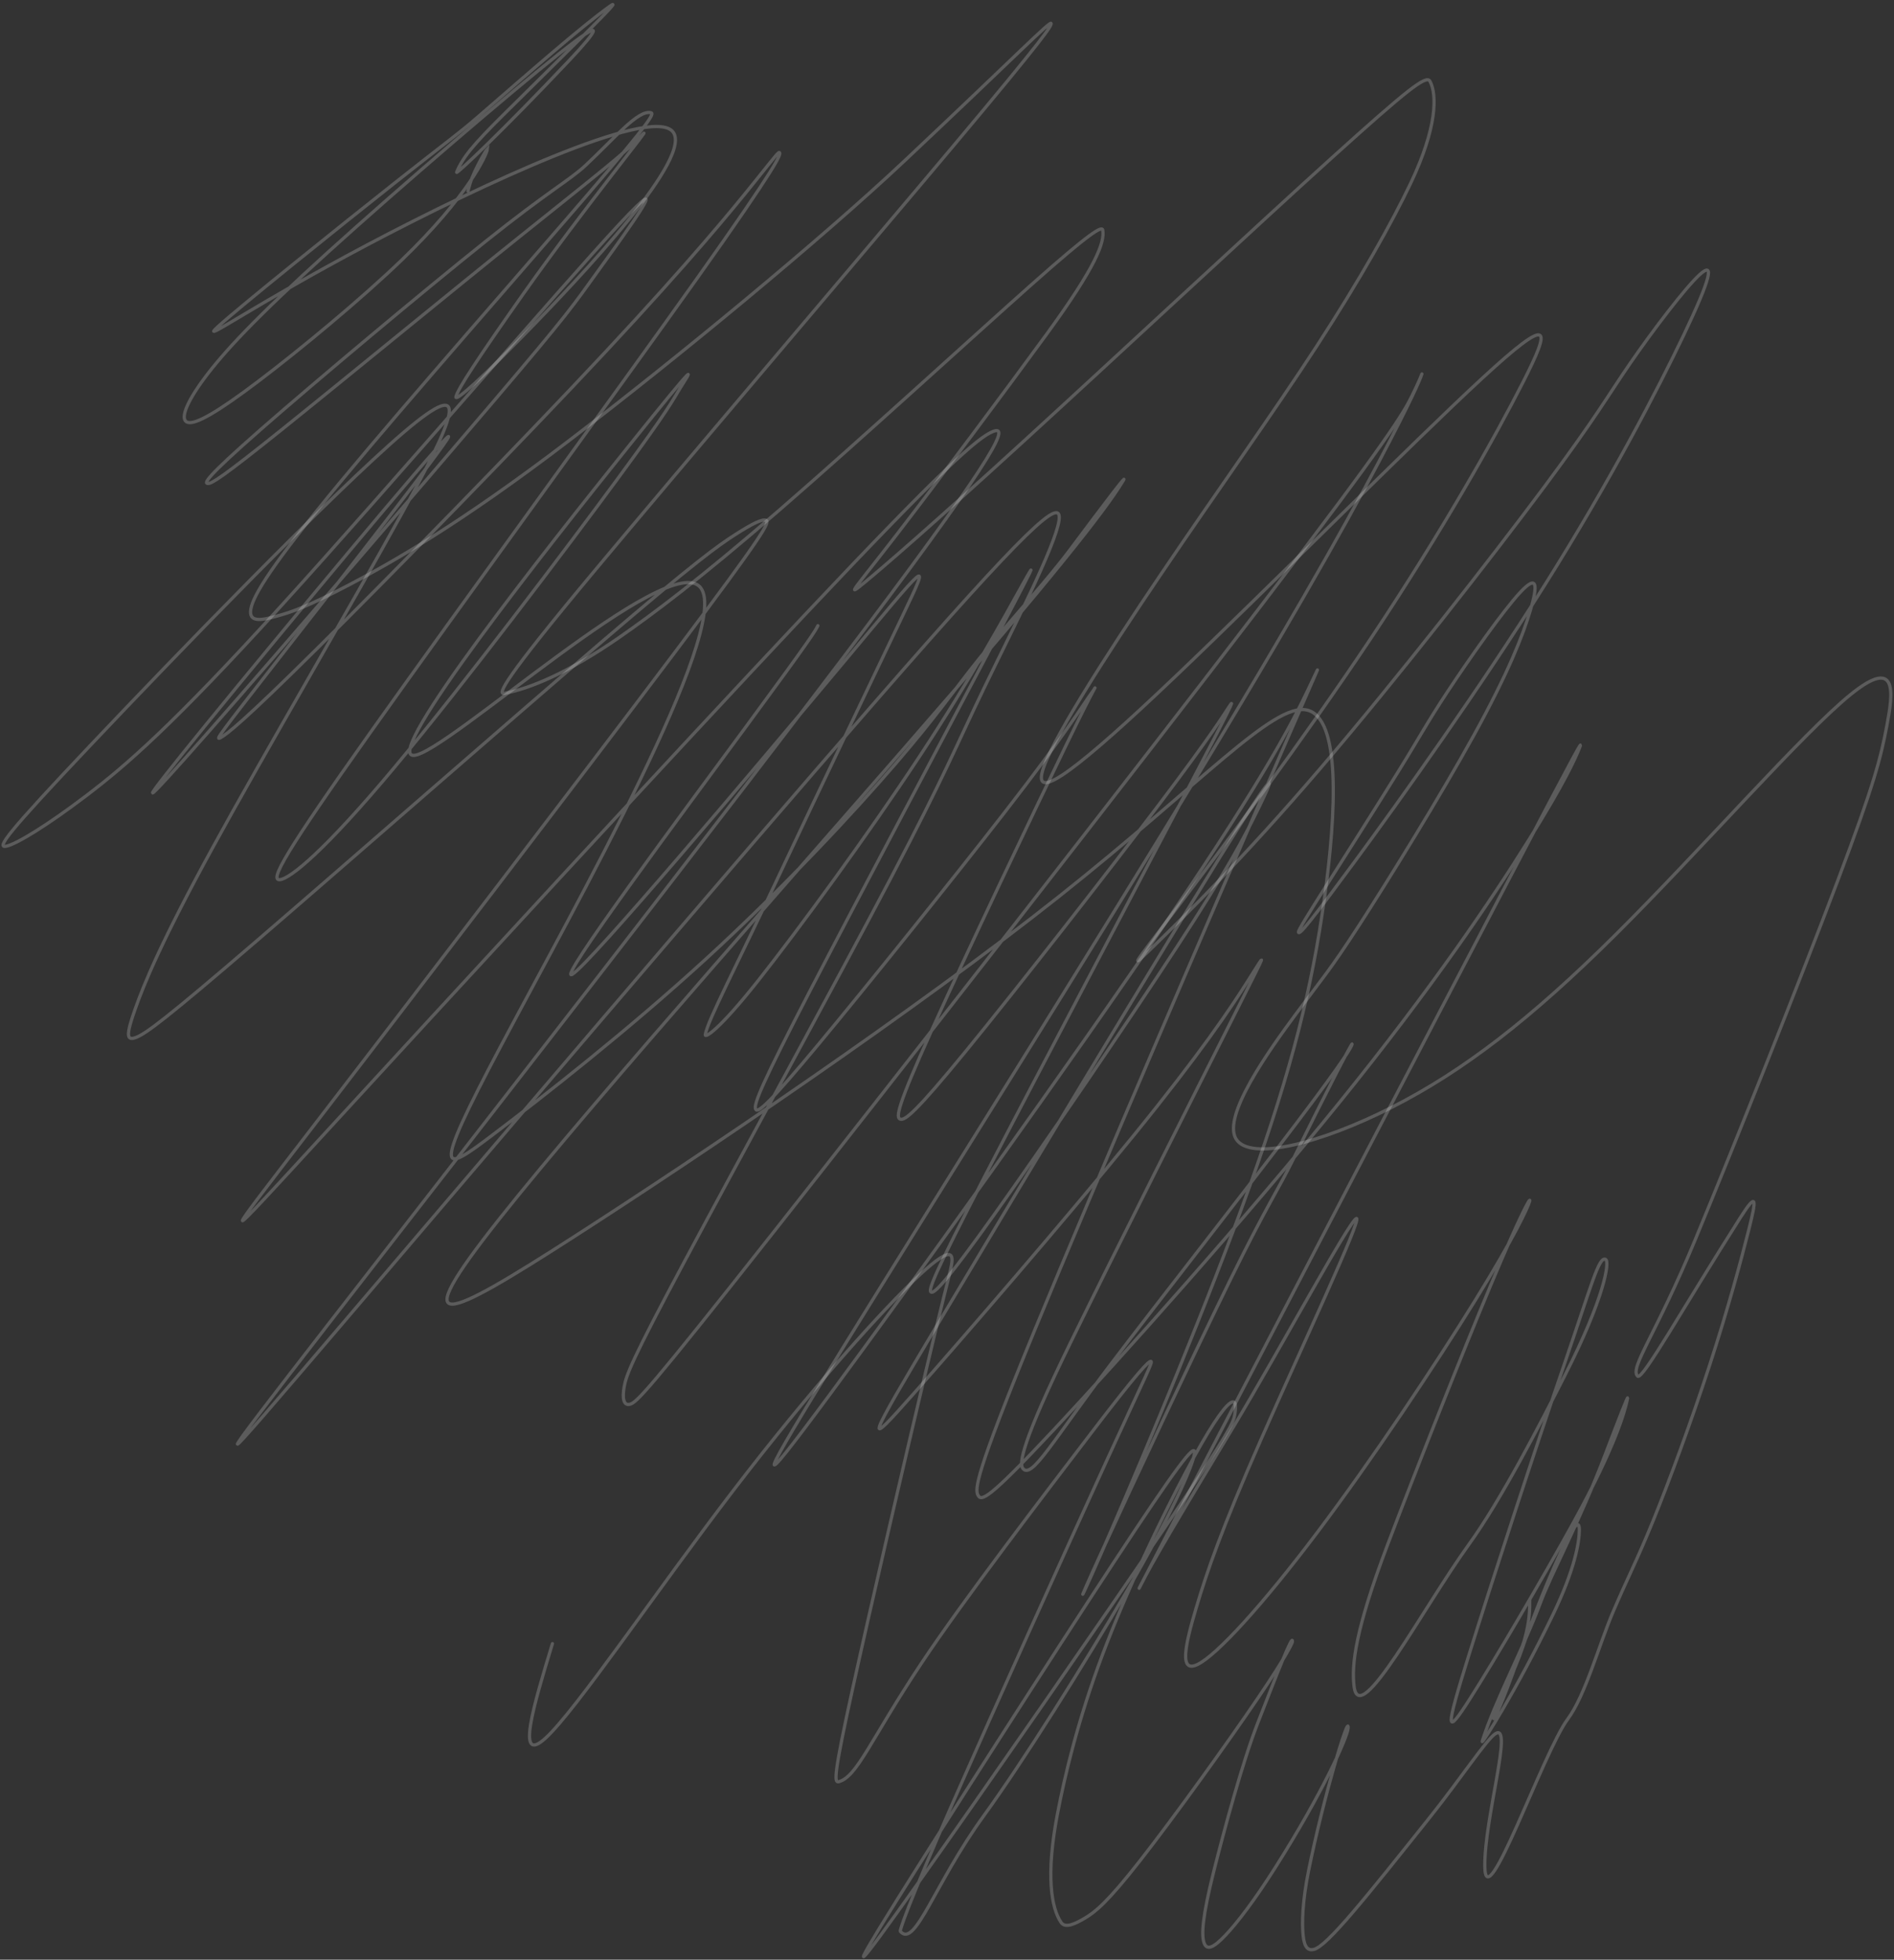 <?xml version="1.0" encoding="UTF-8"?> <svg xmlns="http://www.w3.org/2000/svg" width="584" height="604" viewBox="0 0 584 604" fill="none"><rect x="0" y="0" width="584" height="604" fill="#333333" stroke="none"/><path d="M170.34 506.581C164.611 525.405 158.881 544.23 168.207 535.717C177.532 527.203 202.086 490.782 225.989 459.538C249.892 428.294 272.399 403.331 283.585 392.926C294.77 382.522 293.952 387.433 293.121 391.19C292.29 394.948 291.472 397.403 285.526 422.403C279.579 447.404 268.53 494.874 262.838 520.761C257.146 546.648 257.146 549.513 258.578 549.147C264.299 547.686 268.282 536.392 284.279 512.378C297.261 492.89 322.375 460.127 336.661 441.414C350.947 422.701 354.22 419.427 354.884 419.582C355.547 419.737 353.501 423.42 341.193 450.281C328.885 477.141 306.378 527.067 293.964 555.242C279.472 588.136 277.409 595.024 277.601 595.253C282.14 600.67 288.111 580.614 303.309 559.681C315.294 543.173 334.057 513.376 347.443 490.422C360.83 467.468 367.787 451.917 368.302 447.999C368.816 444.08 362.678 452.265 343.351 481.649C324.024 511.033 291.695 561.368 276.268 586.07C260.842 610.773 263.297 608.318 283.182 580.248C303.067 552.179 340.307 498.57 359.9 469.725C379.493 440.881 380.312 438.425 380.734 435.933C381.155 433.44 381.155 430.985 379.109 432.585C377.063 434.184 372.971 439.913 365.542 453.914C358.114 467.915 347.474 490.013 339.947 509.991C332.42 529.969 328.327 547.156 326.015 559.285C322.479 577.824 324.099 587.98 327.186 592.531C328.453 594.399 331.502 592.99 334.608 591.136C337.715 589.282 341.398 586.418 351.684 573.279C361.971 560.14 378.749 536.814 388.007 523.161C397.264 509.507 398.492 506.233 398.51 505.979C398.72 503.11 393.99 515.224 387.821 531.035C383.164 542.969 377.559 563.625 374.192 577.03C370.825 590.436 370.416 596.165 371.228 598.707C372.041 601.249 374.087 600.431 377.801 596.531C381.515 592.631 386.835 585.674 393.258 575.542C407.723 552.729 415.456 535.549 415.673 532.635C416.058 527.47 408.053 553.989 403.508 576.485C401.537 586.239 401.418 592.841 401.821 596.624C402.224 600.406 403.452 601.224 405.108 600.828C409.215 599.843 421.148 584.83 440.741 560.295C450.367 548.242 458.289 536.169 461.073 534.352C466.749 530.649 457.632 560.624 457.83 575.313C458.049 591.562 475.824 540.038 483.413 529.82C488.837 522.517 493.061 506.878 497.445 496.629C501.828 486.38 504.693 481.06 509.647 468.907C514.601 456.754 521.558 437.929 527.188 420.661C532.818 403.393 536.91 388.251 539.223 379.019C541.536 369.786 541.945 366.922 536.631 375.268C519.219 402.616 506.429 425.541 504.96 424.139C502.365 421.665 510.447 411.689 522.792 381.883C535.137 352.078 555.189 301.743 566.542 271.72C577.895 241.697 579.942 233.513 581.814 223.567C583.687 213.622 585.324 202.163 570.616 214.062C555.909 225.961 524.807 261.564 498.35 287.885C471.893 314.205 451.022 330.165 429.221 341.252C407.42 352.338 385.322 358.067 381.099 350.993C376.877 343.918 391.2 323.866 399.602 312.513C408.003 301.16 410.049 299.114 419.083 285.169C428.117 271.224 444.077 245.442 454.55 226.432C465.022 207.421 469.524 195.963 471.843 188.219C474.162 180.474 474.162 176.791 468.842 182.465C463.522 188.138 452.882 203.279 446.378 213.126C439.873 222.972 437.827 227.064 431.044 237.971C413.172 266.707 400.178 286.241 400.37 287.289C400.581 288.44 404.246 283.836 417.998 265.172C431.751 246.509 456.305 212.134 476.32 180.307C496.335 148.48 511.067 120.243 519.27 103.037C527.473 85.831 528.701 80.51 524.218 84.522C519.735 88.534 509.505 102.038 502.597 112.065C495.69 122.091 492.416 128.229 476.202 150.011C459.988 171.794 430.932 209.033 406.961 237.016C382.99 264.999 364.984 282.596 356.322 291.047C347.66 299.498 348.888 298.27 362.411 280.45C375.934 262.63 401.716 228.255 423.182 196.019C444.648 163.783 461.017 134.727 469.654 117.713C478.291 100.699 478.701 96.607 457.018 116.597C435.335 136.587 391.547 180.784 362.238 208.668C332.928 236.551 319.423 246.782 321.265 238.343C323.107 229.904 340.703 202.486 358.158 176.698C375.612 150.91 392.39 127.584 405.945 106.769C419.499 85.954 429.32 68.358 434.994 56.428C443.136 39.306 443.16 29.183 440.909 25.035C439.813 23.015 434.157 27.435 410.762 48.553C387.368 69.672 345.217 108.958 316.137 135.539C287.057 162.121 272.325 174.807 266.372 179.705C260.42 184.604 263.694 181.33 276.225 165.116C288.756 148.901 310.445 119.846 322.846 102.832C338.049 81.974 340.641 74.645 340.034 70.918C339.819 69.603 336.562 71.284 318.109 87.672C299.656 104.06 265.281 135.57 240.411 157.123C215.541 178.676 201.218 189.316 190.975 196.434C175.327 207.308 163.371 212.245 155.508 213.709C153.335 214.113 155.012 209.852 183.069 176.245C211.126 142.639 265.554 78.799 294.206 44.684C322.859 10.569 324.086 8.114 324.105 7.258C324.131 6.049 313.446 17.067 278.947 49.533C253.272 73.694 208.435 110.645 175.232 135.974C142.029 161.302 121.158 173.17 107.951 180.102C94.744 187.034 89.833 188.671 85.257 189.924C80.681 191.176 76.589 191.995 77.346 187.71C78.102 183.426 83.831 174.013 104.993 148.498C126.155 122.984 162.577 81.651 181.749 59.336C200.92 37.02 201.739 34.974 200.728 34.739C196.715 33.803 189.809 42.328 180.54 50.99C175.687 55.525 169.224 58.834 149.692 74.44C130.161 90.047 97.422 117.465 80.353 132.408C63.283 147.351 62.874 148.988 64.095 149.013C65.317 149.038 68.181 147.401 86.844 132.439C105.508 117.478 139.883 89.241 159.842 73.262C183.947 53.965 193.443 46.557 198.012 41.572C202.446 36.735 179.12 65.381 161.374 90.555C147.685 109.975 140.999 120.069 140.578 122.345C140.441 123.084 142.611 122.574 161.052 103.744C179.492 84.913 214.685 47.673 207.239 40.356C199.792 33.04 148.638 56.775 113.488 75.346C78.338 93.916 60.741 106.602 67.226 100.656C73.712 94.71 104.813 69.746 121.858 56.273C138.904 42.799 140.95 41.572 147.119 36.233C163.799 21.799 179.38 8.102 188.055 1.907C192.867 -1.529 178.76 12.045 155.205 35.396C145.824 44.695 142.661 48.541 140.795 53.092C140.378 54.109 155.335 40.022 175.778 18.345C184.111 9.509 187.627 4.443 172.541 16.441C157.455 28.439 123.489 57.494 101.081 77.782C78.672 98.07 68.851 108.71 62.973 116.647C57.095 124.583 55.458 129.494 57.888 130.182C60.319 130.871 66.867 127.187 79.652 117.515C92.437 107.842 111.262 92.291 124.029 79.983C144.318 60.423 150.077 47.772 150.294 45.893C149.692 46.47 147.646 50.153 146.387 52.869C145.129 55.585 144.72 57.222 144.298 58.908" stroke="white" stroke-opacity="0.2" stroke-linecap="round"></path><path d="M252.186 192.838C251.367 194.475 250.549 196.111 230.484 223.35C210.42 250.589 171.134 303.379 176.472 300.291C181.811 297.204 232.964 236.638 259.726 204.618C286.487 172.599 287.305 170.962 278.519 189.353C269.733 207.744 251.318 246.211 241.422 267.255C226.506 298.975 218.307 314.329 217.463 318.887C217.248 320.048 221.531 317.715 233.857 302.133C246.184 286.551 267.464 257.496 283.541 233.116C299.619 208.736 309.85 189.911 314.916 180.827C319.982 171.744 319.572 172.971 305.857 198.976C292.142 224.981 265.132 275.725 249.991 304.936C234.849 334.146 232.394 340.284 232.971 341.81C233.547 343.335 237.23 340.061 252.428 321.801C267.625 303.54 294.225 270.393 309.565 250.657C328.72 226.012 333.598 217.664 336.903 213.126C338.335 211.158 338.57 209.405 328.551 230.047C318.531 250.688 298.069 293.657 287.324 317.429C276.578 341.202 276.169 344.476 277.595 344.935C279.021 345.394 282.295 342.938 297.896 323.872C313.496 304.805 341.323 269.202 357.5 247.792C373.677 226.382 377.36 220.244 379.053 217.695C380.746 215.147 380.337 216.375 365.189 245.244C350.041 274.113 320.168 330.587 303.96 361.93C287.752 393.273 286.115 397.775 287.113 398.252C288.111 398.73 291.794 395.047 306.582 374.325C321.37 353.603 347.152 315.954 362.889 291.853C378.625 267.751 383.536 258.339 387.907 249.398C392.279 240.457 395.962 232.272 375.965 264.478C355.969 296.683 312.181 369.526 289.42 407.665C266.658 445.804 266.248 447.031 281.793 429.453C297.337 411.875 328.848 375.453 349.582 349.938C370.317 324.424 379.32 310.919 384.776 302.325C390.233 293.731 391.87 290.458 380.231 313.529C368.593 336.601 343.63 386.118 330.156 413.673C314.828 445.021 314.19 451.173 315.418 452.63C318.191 455.921 324.495 444.204 342.545 420.407C357.578 400.586 385.148 365.508 400.091 345.741C415.034 325.974 416.671 322.7 416.901 321.832C417.223 320.614 408.908 336.564 398.591 357.621C394.232 366.517 390.729 371.311 379.425 394.303C368.122 417.294 348.888 458.217 339.798 478.071C330.708 497.925 332.345 495.469 342.805 471.287C353.266 447.106 372.499 401.272 385.477 365.179C398.454 329.086 404.593 304.123 408.369 276.941C412.145 249.758 413.373 221.112 402.956 218.836C392.539 216.561 370.441 241.524 326.318 276.482C282.196 311.44 216.719 355.637 176.85 381.269C136.981 406.902 124.705 412.631 153.983 375.683C183.262 338.734 254.468 258.934 295.037 211.892C335.607 164.849 343.382 152.981 346.364 148.095C347.722 145.872 341.51 153.924 329.995 169.357C322.539 179.351 310.296 192.565 301.932 203C293.568 213.436 289.066 220.392 276.107 235.435C263.148 250.477 241.868 273.394 217.811 295.43C193.753 317.467 167.562 337.928 152.024 349.697C136.485 361.465 132.393 363.92 154.634 322.012C176.875 280.103 225.573 193.755 216.081 181.193C206.588 168.631 137.428 232.471 127.582 232.824C117.735 233.178 169.298 168.11 193.406 138.069C217.513 108.028 212.602 114.985 209.868 119.387C207.133 123.789 206.724 125.426 190.758 147.14C174.792 168.854 143.281 210.596 121.728 236.396C100.176 262.196 89.536 270.79 86.305 271.125C83.075 271.459 87.576 263.275 114.244 225.706C140.913 188.138 189.611 121.433 214.902 85.843C240.194 50.252 240.603 47.797 240.405 47.146C240.207 46.495 239.388 47.722 232.623 56.13C225.859 64.538 213.173 80.089 186.79 108.356C160.407 136.624 120.711 177.138 97.807 199.85C74.903 222.563 69.992 226.246 68.076 227.325C66.16 228.403 67.388 226.766 86.435 202.393C105.483 178.019 142.314 130.957 137.961 134.746C133.608 138.534 86.956 194.599 63.742 223.071C40.527 251.544 42.164 250.725 64.492 225.34C86.82 199.956 129.789 150.03 152.538 123.287C175.288 96.545 176.515 94.499 184.923 82.804C193.331 71.11 208.882 49.83 190.907 69.151C172.932 88.472 120.959 149.038 87.024 186.377C53.089 223.716 38.766 235.993 26.682 245.182C14.597 254.371 5.185 260.1 1.973 260.801C-1.239 261.501 2.035 257 28.07 229.513C54.106 202.027 102.805 151.691 124.618 133.127C146.431 114.563 139.883 129.295 123.619 158.779C107.356 188.262 81.574 232.049 65.633 261.154C49.691 290.259 44.371 303.354 41.631 311.124C38.89 318.893 38.89 320.939 41.959 319.742C45.029 318.546 51.167 314.044 79.088 290.036C107.008 266.028 156.525 222.649 185.512 197.848C214.499 173.046 221.456 168.135 226.677 164.787C231.898 161.439 235.172 159.802 236.244 160.391C237.317 160.98 236.089 163.844 208.039 201.128C179.988 238.411 125.151 310.026 96.288 347.533C67.425 385.039 66.197 386.267 100.963 348.432C135.729 310.597 206.526 233.661 248.521 189.117C290.517 144.573 301.566 134.752 306.235 132.966C310.904 131.18 308.858 137.728 267.085 193.278C225.313 248.828 143.876 353.181 102.947 405.916C62.018 458.651 64.064 456.605 104.609 409.103C145.154 361.601 224.135 268.706 270.347 215.736C316.559 162.765 327.608 152.535 326.548 160.36C325.488 168.185 311.983 194.375 303.389 212.164C294.795 229.954 291.521 238.547 274.693 270.597C257.865 302.648 227.582 357.894 211.164 388.604C194.745 419.315 193.108 423.817 192.469 427.363C191.831 430.91 192.24 433.366 194.292 432.789C196.345 432.212 200.028 428.529 238.346 379.98C276.665 331.43 349.508 238.126 389.079 186.377C428.651 134.628 432.743 127.262 435.26 122.239C437.778 117.217 438.596 114.762 438.404 115.338C438.212 115.915 436.984 119.598 428.576 135.818C420.168 152.039 404.618 180.685 371.234 235.751C337.851 290.817 287.107 371.435 260.147 415.012C233.188 458.589 231.551 462.681 255.875 429.8C280.199 396.919 330.535 326.941 360.557 282.707C390.58 238.473 398.764 222.104 403.39 212.443C408.016 202.783 408.834 200.328 391.25 240.804C373.665 281.281 337.653 364.764 319.101 409.816C300.549 454.869 300.549 458.961 301.572 460.865C302.595 462.768 304.642 462.359 324.93 440.663C345.217 418.968 383.685 375.999 412.709 340.154C441.734 304.309 460.149 276.891 471.273 259.083C482.396 241.276 485.67 233.909 486.947 230.729C488.225 227.548 487.406 228.775 465.091 271.354C442.775 313.932 398.988 397.825 375.612 442.679C352.236 487.533 350.599 490.806 351.393 489.219C355.461 481.084 362.926 468.609 380.38 439.671C394.212 416.74 416.25 375.949 418.228 375.54C420.206 375.131 400.972 416.054 388.813 443.683C376.654 471.312 372.152 484.408 368.81 495.655C365.468 506.903 363.422 515.906 369.325 512.973C375.228 510.04 389.141 494.899 406.131 472.366C423.12 449.834 442.763 420.369 454.928 400.689C467.093 381.009 471.186 372.006 471.657 370.233C472.128 368.459 468.854 374.188 459.802 395.76C450.749 417.331 436.017 454.571 427.814 476.211C417.826 502.557 416.709 513.141 417.521 519.769C419.149 533.057 438.559 495.891 452.963 475.956C462.838 462.289 474.732 439.244 482.7 423.556C494.571 400.184 496.484 388.797 495.051 388.146C492.954 387.192 490.754 396.088 482.322 420.531C473.889 444.973 459.975 487.533 452.808 510.481C445.64 533.428 445.64 535.475 453.211 523.638C460.781 511.801 475.923 486.02 485.155 469.26C498.001 445.94 501.022 435.102 501.853 430.96C502.072 429.868 499.385 436.689 495.076 447.992C486.938 469.338 478.304 485.052 475.018 493.901C469.839 507.844 460.967 524.264 457.03 536.677C456.522 538.279 467.478 521.189 478.837 497.652C485.678 483.478 486.972 475.194 486.978 471.467C486.993 462.368 473.368 496.188 469.629 507.362C467.06 515.041 462.604 523.483 460.533 529.69C460.918 530.167 465.035 520.308 469.995 505.65C471.682 499.586 471.682 496.312 471.682 492.939" stroke="white" stroke-opacity="0.2" stroke-linecap="round"></path></svg> 